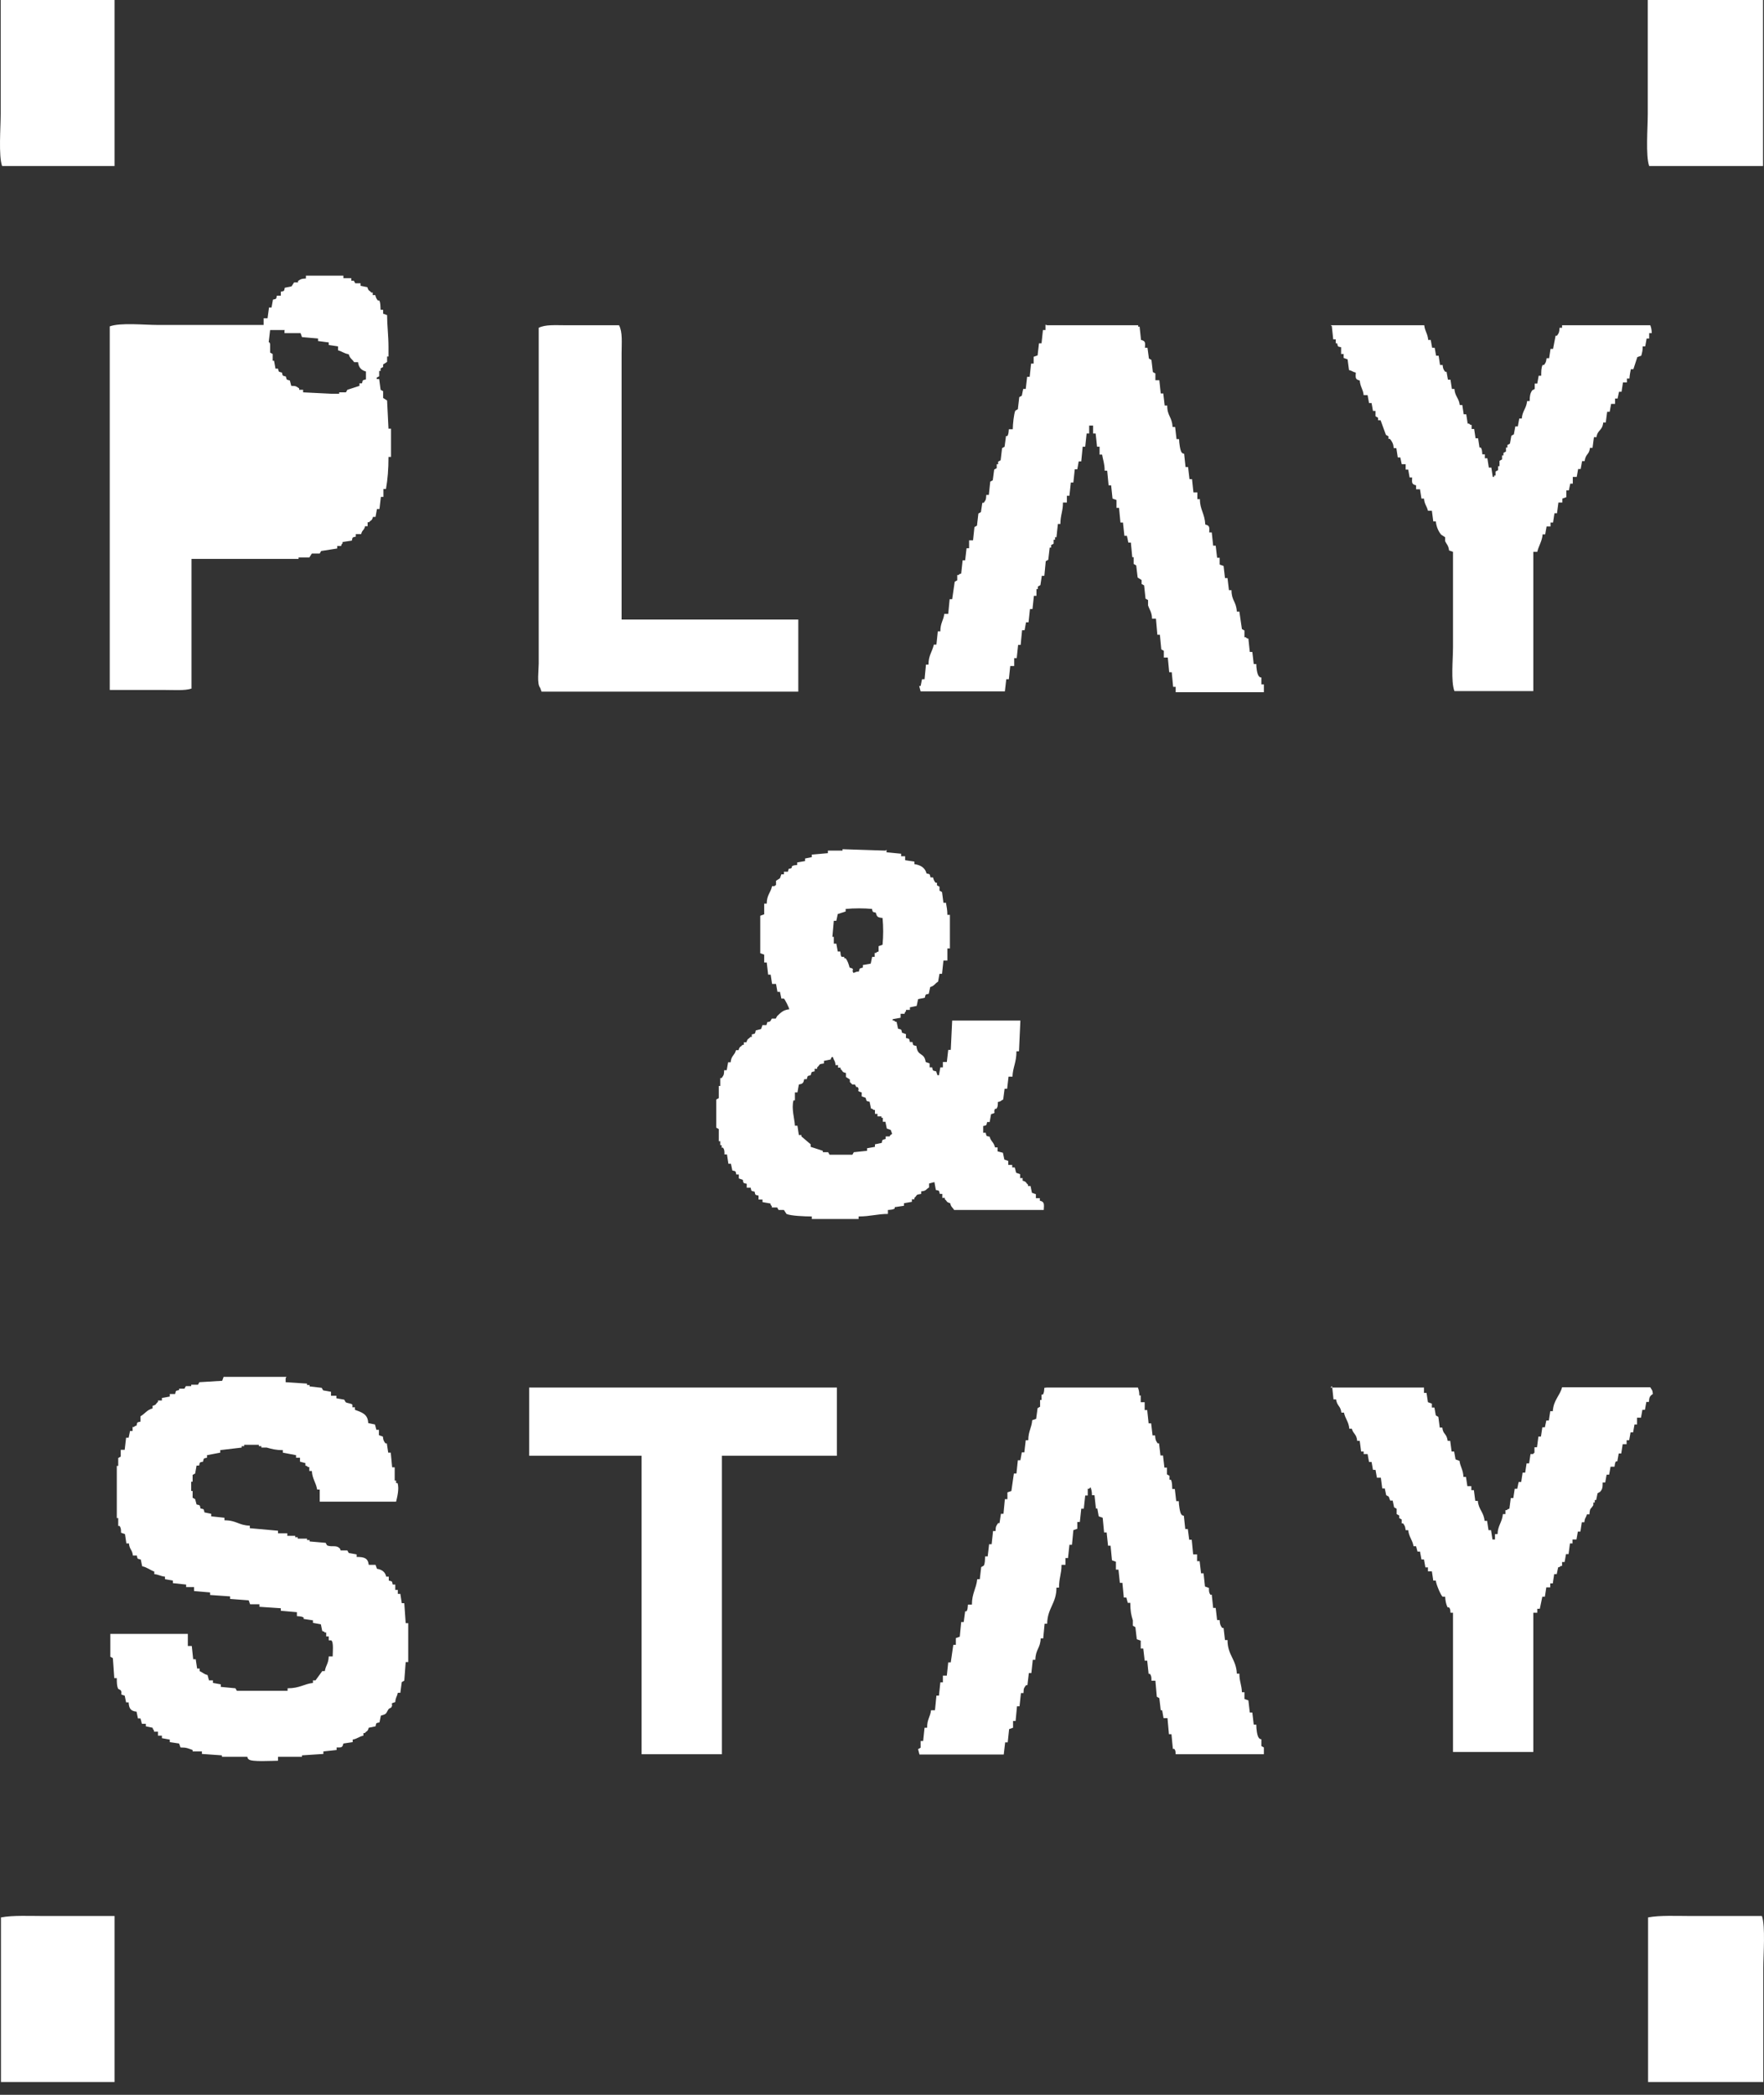 <svg width="64" height="76" viewBox="0 0 64 76" fill="none" xmlns="http://www.w3.org/2000/svg">
<rect x="0" y="0" width="64" height="76" fill="#333333" stroke="none"/>
<g style="mix-blend-mode:exclusion">
<path fill-rule="evenodd" clip-rule="evenodd" d="M0.035 0H4.156V6.023H0.076C-0.057 5.655 0.025 4.622 0.025 4.131V0H0.035ZM59.793 0H63.965V6.023H59.834C59.701 5.655 59.783 4.622 59.783 4.131V0H59.793ZM11.099 10.001H12.459V10.093H12.745V10.185H12.837L12.889 10.277H13.083V10.369L13.328 10.42C13.379 10.583 13.39 10.512 13.471 10.614H13.523V10.706H13.615C13.645 10.819 13.655 10.829 13.707 10.9H13.758C13.809 10.982 13.799 11.105 13.809 11.238H13.901V11.381L14.044 11.432C14.044 11.79 14.095 12.179 14.095 12.598V12.935H14.044V13.13L13.901 13.222V13.314L13.809 13.365V13.457H13.758V13.651L13.666 13.702V13.753H13.758L13.809 14.142L13.901 14.193V14.438L14.044 14.53L14.095 15.553H14.187V16.576H14.095C14.095 17.025 14.065 17.394 14.003 17.741H13.911V18.027H13.819L13.768 18.467H13.676L13.625 18.753H13.533C13.482 18.917 13.471 18.846 13.39 18.948H13.338V19.091H13.246C13.206 19.255 13.144 19.214 13.103 19.377H12.909V19.469C12.776 19.5 12.796 19.48 12.766 19.613L12.428 19.664V19.715C12.377 19.766 12.408 19.715 12.377 19.807H12.234V19.899L11.651 19.991L11.6 20.083H11.314L11.222 20.226H10.833V20.277H6.948V24.981C6.712 25.063 6.293 25.032 5.976 25.032H3.982V11.841C4.371 11.698 5.24 11.79 5.731 11.79H9.565V11.545H9.708L9.76 11.156H9.852L9.903 10.87C10.036 10.839 10.015 10.86 10.046 10.726H10.189V10.583C10.322 10.553 10.302 10.573 10.332 10.44L10.578 10.389L10.67 10.246H10.813V10.195C10.915 10.123 10.925 10.113 11.099 10.103V10.011V10.001ZM22.552 22.476H28.963V25.093H19.648L19.596 24.95C19.474 24.817 19.545 24.306 19.545 24.081V11.892C19.791 11.77 20.138 11.8 20.517 11.8H22.46C22.593 12.056 22.552 12.434 22.552 12.823V22.486V22.476ZM37.992 11.8H41.295V11.851H41.346L41.397 12.332C41.561 12.373 41.551 12.424 41.54 12.618H41.632L41.684 13.007L41.776 13.058L41.827 13.498L41.919 13.549V13.794H42.062L42.113 14.275H42.205L42.256 14.714H42.348C42.348 15.103 42.522 15.113 42.542 15.492H42.635L42.686 15.931H42.778C42.778 16.054 42.819 16.351 42.87 16.412C42.921 16.463 42.87 16.432 42.962 16.463L43.013 16.944H43.105L43.156 17.383H43.248L43.299 17.864H43.442V18.109H43.534C43.534 18.498 43.708 18.621 43.729 19.03C43.892 19.07 43.882 19.122 43.872 19.316H43.964L44.015 19.797H44.107L44.158 20.236H44.25V20.482L44.393 20.533L44.444 20.973H44.536L44.588 21.412H44.68C44.68 21.801 44.853 21.811 44.874 22.189H44.966L45.058 22.823L45.15 22.874V23.12H45.201C45.252 23.171 45.201 23.14 45.293 23.171L45.344 23.652H45.436L45.487 24.091H45.579C45.579 24.224 45.61 24.459 45.672 24.531C45.723 24.582 45.672 24.551 45.764 24.582V24.828H45.855V25.114H42.655V24.919H42.563L42.512 24.388H42.42L42.369 23.856H42.225V23.611L42.133 23.559L42.082 23.028H41.99L41.939 22.445H41.796C41.796 22.22 41.704 22.118 41.653 21.964V21.77L41.561 21.719L41.51 21.238L41.418 21.187V21.044L41.275 20.952L41.223 20.512L41.131 20.461V20.216H41.08L41.029 19.684H40.937L40.886 19.439H40.794L40.743 18.958H40.651L40.6 18.426H40.508V18.14L40.364 18.089L40.313 17.608H40.221L40.17 17.077H40.078C40.078 16.821 40.017 16.688 39.986 16.494H39.894V16.207H39.802L39.751 15.727H39.659V15.441H39.516V15.727H39.424L39.373 16.207H39.281L39.229 16.739H39.137L39.086 17.025H38.994L38.943 17.506H38.851L38.8 17.987H38.708V18.232H38.565C38.565 18.559 38.473 18.682 38.473 19.009H38.381L38.33 19.49H38.278V19.582H38.227V19.725L38.135 19.776V19.868H38.084L38.033 20.308L37.941 20.359L37.89 20.891H37.798L37.747 21.228L37.655 21.279V21.371H37.604V21.617H37.511L37.46 22.097H37.368L37.317 22.578H37.225L37.174 22.864H37.082L37.031 23.396H36.939L36.888 23.877H36.796V24.163H36.653L36.602 24.643H36.509L36.458 25.083H33.401L33.35 24.889H33.401L33.452 24.643H33.544L33.595 24.112H33.687C33.687 23.774 33.82 23.652 33.882 23.386H33.974L34.025 22.905H34.117C34.117 22.598 34.229 22.517 34.26 22.271H34.403L34.454 21.739H34.546L34.638 21.105L34.73 21.054V20.86H34.781C34.833 20.809 34.781 20.84 34.873 20.809L34.925 20.328H35.017L35.068 19.889H35.16V19.602H35.303L35.354 19.122L35.446 19.07L35.497 18.631L35.589 18.58L35.64 18.242H35.691C35.773 18.12 35.773 18.15 35.783 17.956H35.876L35.927 17.475L36.019 17.424L36.07 17.036L36.162 16.985V16.841H36.213V16.749L36.305 16.698L36.356 16.259L36.448 16.207L36.499 15.819H36.55C36.591 15.747 36.591 15.696 36.602 15.573H36.745C36.745 15.4 36.785 15.011 36.837 14.899L36.929 14.847L36.98 14.408L37.072 14.357L37.123 14.111H37.215L37.266 13.671H37.358L37.409 13.191H37.501V12.945L37.645 12.894L37.696 12.455H37.788L37.839 11.974H37.931V11.78L37.992 11.8ZM48.279 11.8H51.674C51.694 12.015 51.797 12.097 51.817 12.332H51.909L51.96 12.618H52.052L52.103 12.905H52.195L52.246 13.242H52.339C52.359 13.395 52.369 13.395 52.431 13.487H52.482L52.533 13.774H52.625L52.676 14.111H52.768C52.788 14.387 52.932 14.438 52.962 14.694H53.054L53.105 15.031H53.197L53.249 15.369H53.3C53.351 15.42 53.3 15.389 53.392 15.42V15.563H53.484L53.535 15.901H53.627L53.678 16.238H53.729C53.77 16.31 53.77 16.361 53.78 16.483H53.872V16.627H53.964L54.016 16.964H54.108L54.159 17.302H54.21V17.25H54.261V17.107L54.353 17.056V16.913H54.404V16.719L54.496 16.668V16.524H54.547V16.432L54.639 16.381V16.238H54.69V16.146L54.782 16.095L54.834 15.809L54.925 15.758L54.977 15.471H55.069L55.12 15.185H55.212C55.232 14.909 55.376 14.827 55.406 14.551H55.498C55.498 14.367 55.519 14.265 55.59 14.162L55.682 14.111V13.917H55.774L55.825 13.631H55.917C55.917 13.487 55.917 13.334 55.968 13.242H56.02C56.081 13.15 56.091 13.15 56.112 12.997H56.204L56.255 12.659H56.347L56.439 12.179H56.49C56.562 12.076 56.572 12.066 56.582 11.892H56.674V11.8H59.875C59.905 11.882 59.926 11.954 59.926 12.086H59.834V12.281H59.742L59.691 12.567H59.599C59.599 12.731 59.578 12.782 59.547 12.905L59.404 12.956L59.261 13.395H59.169C59.149 13.518 59.128 13.569 59.118 13.733H59.026V13.876H58.883L58.832 14.213H58.74L58.688 14.459H58.596V14.653H58.453L58.402 14.939H58.31L58.259 15.328H58.167C58.136 15.635 57.962 15.584 57.922 15.86H57.83L57.779 16.248H57.686C57.656 16.514 57.533 16.443 57.492 16.729H57.4L57.349 17.015H57.257L57.206 17.302H57.063V17.547H56.971L56.919 17.792H56.828V18.038L56.684 18.089V18.232H56.541L56.49 18.621H56.398L56.347 18.958H56.255V19.101H56.112L56.061 19.387H55.968C55.948 19.643 55.825 19.797 55.774 20.021H55.631V25.073H52.768C52.635 24.715 52.717 23.928 52.717 23.468V20.021L52.574 19.97C52.553 19.786 52.482 19.745 52.431 19.633V19.49L52.287 19.398C52.185 19.275 52.114 19.111 52.093 18.917H52.001L51.95 18.529H51.807C51.766 18.355 51.684 18.304 51.664 18.089H51.572L51.52 17.751H51.377V17.608C51.214 17.567 51.224 17.516 51.234 17.322H51.142L51.091 17.036H50.999V16.841H50.856L50.805 16.596H50.713L50.661 16.259H50.569C50.549 16.085 50.508 16.023 50.426 15.921H50.375V15.829L50.283 15.778L50.089 15.246H49.997V15.154L49.905 15.103V14.909H49.813L49.762 14.622H49.67L49.618 14.336H49.475C49.455 14.121 49.353 14.04 49.332 13.804C49.169 13.764 49.179 13.712 49.189 13.518C49.056 13.487 49.077 13.457 48.944 13.426L48.892 13.037L48.749 12.986V12.843H48.657V12.598C48.524 12.567 48.545 12.588 48.514 12.455H48.463V12.312H48.371L48.32 11.831L48.279 11.8ZM10.322 11.995V12.086H10.905L10.956 12.23L11.539 12.281V12.373L11.927 12.424V12.516L12.265 12.567V12.71C12.418 12.751 12.479 12.823 12.653 12.853C12.694 13.007 12.776 13.027 12.848 13.14H12.991C13.011 13.334 13.114 13.436 13.277 13.477V13.764C13.144 13.804 13.165 13.774 13.134 13.907H13.042V13.999L12.602 14.142L12.551 14.234H12.306V14.285H12.019L10.997 14.234V14.142H10.854V14.091C10.751 14.019 10.741 13.999 10.567 13.999L10.516 13.804C10.383 13.764 10.404 13.794 10.373 13.661C10.24 13.62 10.261 13.651 10.23 13.518C10.097 13.477 10.117 13.508 10.087 13.375H9.995L9.944 13.089H9.893V12.843L9.8 12.792V12.506C9.8 12.414 9.749 12.414 9.749 12.414L9.8 11.974H10.332L10.322 11.995ZM32.164 30.83V30.922L32.695 30.973V31.065H32.839V31.208L33.176 31.259V31.351C33.401 31.382 33.565 31.484 33.616 31.689C33.749 31.72 33.728 31.699 33.759 31.832H33.851C33.882 31.944 33.892 31.955 33.943 32.026H33.994V32.118L34.086 32.169V32.312L34.178 32.364L34.229 32.752H34.321C34.342 32.885 34.372 33.008 34.372 33.192H34.464V34.409H34.372V34.849H34.229L34.178 35.329H34.086L34.035 35.615C33.912 35.687 33.902 35.769 33.749 35.81L33.697 36.055C33.565 36.086 33.585 36.065 33.554 36.198L33.309 36.249L33.258 36.495L33.012 36.546V36.638H32.869V36.689C32.818 36.74 32.849 36.689 32.818 36.781H32.675V36.924L32.389 36.975V37.026H32.44C32.491 37.078 32.44 37.047 32.532 37.078L32.583 37.323C32.716 37.354 32.695 37.333 32.726 37.466L32.869 37.517V37.66C33.002 37.691 32.982 37.671 33.012 37.804H33.104C33.135 37.937 33.115 37.916 33.248 37.947C33.288 38.346 33.534 38.161 33.585 38.53L33.728 38.581V38.724H33.82C33.851 38.857 33.83 38.836 33.963 38.867L34.014 39.01H34.066L34.117 38.724H34.209V38.53H34.352L34.403 38.09H34.495L34.546 37.026H37.021L36.97 38.141H36.878C36.878 38.55 36.745 38.724 36.734 39.061H36.591L36.54 39.501H36.448L36.397 39.89C36.305 39.931 36.325 39.961 36.203 39.982C36.203 40.104 36.203 40.156 36.151 40.227H36.1C36.019 40.38 36.182 40.36 35.957 40.421L35.906 40.708H35.814C35.783 40.841 35.804 40.82 35.671 40.851V41.096H35.763C35.794 41.229 35.773 41.209 35.906 41.239C35.947 41.413 36.059 41.434 36.1 41.628H36.192V41.771L36.387 41.822L36.438 42.068L36.581 42.119V42.262H36.724V42.354H36.816L36.867 42.548L37.011 42.599V42.742H37.102V42.835C37.266 42.886 37.194 42.896 37.297 42.978V43.029H37.389L37.44 43.274L37.583 43.325V43.468H37.726V43.561C37.9 43.602 37.88 43.683 37.869 43.898H34.618C34.556 43.796 34.505 43.796 34.475 43.653C34.311 43.602 34.383 43.591 34.28 43.509V43.458H34.188V43.315H34.096C34.066 43.182 34.086 43.203 33.953 43.172L33.902 42.886L33.708 42.937V43.08C33.575 43.162 33.616 43.203 33.421 43.223V43.315C33.196 43.346 33.299 43.356 33.176 43.458V43.509H33.084V43.602L32.798 43.653V43.745L32.46 43.796V43.847C32.389 43.888 32.337 43.888 32.215 43.898V44.041C31.826 44.041 31.581 44.133 31.151 44.133V44.225H29.454V44.133C29.208 44.133 28.687 44.113 28.534 44.041L28.442 43.898H28.247L28.196 43.806H28.002V43.755C27.951 43.704 27.981 43.755 27.951 43.663L27.664 43.612V43.52H27.521V43.377C27.388 43.346 27.409 43.366 27.378 43.233C27.245 43.203 27.266 43.223 27.235 43.09H27.092V42.947C26.959 42.916 26.979 42.937 26.949 42.804L26.805 42.753V42.61H26.713C26.683 42.477 26.703 42.497 26.57 42.466L26.519 42.221H26.427L26.376 41.884H26.284C26.284 41.761 26.284 41.71 26.233 41.638H26.182V41.546H26.131V41.403H26.079V40.963L25.987 40.912V39.89L26.079 39.839V39.399H26.131V39.112H26.182C26.264 38.99 26.264 39.02 26.274 38.826H26.366L26.417 38.54H26.509C26.529 38.294 26.652 38.294 26.703 38.1H26.795C26.846 37.937 26.857 38.008 26.938 37.906H26.989V37.814H27.081C27.133 37.65 27.143 37.722 27.225 37.62H27.276V37.528C27.409 37.497 27.388 37.517 27.419 37.384L27.613 37.333L27.664 37.19H27.808C27.859 36.996 27.828 37.129 27.951 37.047L28.002 36.955H28.145L28.196 36.863C28.319 36.75 28.411 36.638 28.636 36.617C28.626 36.546 28.472 36.249 28.442 36.229H28.349L28.298 35.983H28.206L28.155 35.697H28.012L27.961 35.36H27.869L27.818 34.92H27.726V34.634L27.583 34.583V33.223L27.726 33.172V32.783H27.818C27.818 32.476 27.961 32.384 28.012 32.149H28.104C28.125 32.088 28.125 32.159 28.155 32.098V31.955L28.298 31.863L28.349 31.72H28.442V31.627H28.585C28.636 31.433 28.605 31.566 28.728 31.484V31.433C28.789 31.392 28.81 31.392 28.922 31.382V31.29L29.208 31.239V31.147L29.454 31.096V31.004L30.037 30.953V30.86H30.568V30.809L32.123 30.86L32.164 30.83ZM31.632 32.967C31.673 33.1 31.642 33.08 31.775 33.11C31.816 33.264 31.836 33.284 32.02 33.304C32.051 33.621 32.051 33.959 32.02 34.276L31.877 34.327V34.521C31.785 34.552 31.836 34.521 31.785 34.572H31.734V34.715H31.642L31.591 34.961L31.305 35.012V35.104C31.172 35.145 31.192 35.114 31.162 35.247C31.049 35.247 31.039 35.278 30.967 35.298C30.865 35.176 31.059 35.166 30.824 35.104C30.793 34.981 30.753 34.859 30.681 34.767H30.63V34.715H30.538C30.487 34.664 30.507 34.613 30.487 34.521H30.395L30.343 34.235H30.251V33.989H30.2L30.251 33.407H30.343L30.395 33.161L30.681 33.069V32.977C30.998 32.947 31.335 32.947 31.652 32.977L31.632 32.967ZM30.221 38.356C30.262 38.499 30.303 38.478 30.313 38.642H30.405V38.734H30.497V38.785C30.599 38.867 30.527 38.888 30.691 38.928V39.072L30.834 39.164V39.256L30.926 39.348H31.018L31.07 39.44H31.121C31.213 39.583 31.029 39.562 31.264 39.634V39.777L31.407 39.828C31.448 39.961 31.417 39.941 31.55 39.971L31.601 40.217C31.693 40.248 31.642 40.217 31.693 40.268H31.744V40.411H31.836V40.503H31.98V40.554H32.031V40.697H32.123L32.174 40.943L32.317 40.994L32.368 41.137C32.307 41.178 32.307 41.168 32.276 41.229H32.133V41.321C32 41.362 32.02 41.331 31.99 41.464L31.744 41.516V41.608L31.458 41.659V41.751L30.977 41.802L30.926 41.894H30.098L30.047 41.802H29.853V41.751L29.413 41.608V41.516L29.076 41.229V41.178H28.983L28.932 40.841H28.84C28.83 40.595 28.707 40.217 28.789 39.92H28.84V39.634H28.932L28.983 39.348C29.127 39.317 29.147 39.297 29.178 39.153H29.27C29.311 39.02 29.28 39.041 29.413 39.01C29.454 38.877 29.423 38.898 29.556 38.867V38.775H29.648V38.724C29.771 38.622 29.669 38.611 29.893 38.581V38.489L30.139 38.438C30.17 38.346 30.139 38.397 30.19 38.346L30.221 38.356ZM10.363 50.003V50.146L11.14 50.197V50.248H11.232V50.299L11.672 50.35L11.723 50.442L12.009 50.493V50.637H12.204V50.729L12.49 50.78L12.541 50.872C12.602 50.913 12.756 50.913 12.786 50.964V51.056H12.878V51.148C13.124 51.24 13.349 51.301 13.359 51.629L13.604 51.68L13.655 51.874H13.748V52.068L13.891 52.119C13.911 52.273 13.921 52.273 13.983 52.365H14.034L14.085 52.702H14.177L14.228 53.234H14.32V53.715H14.371V53.806H14.422C14.494 54.011 14.402 54.349 14.371 54.481H11.6V54.042H11.508C11.457 53.766 11.334 53.663 11.314 53.367H11.222V53.224H11.171C11.12 53.172 11.171 53.203 11.079 53.172V53.081L10.884 53.029V52.886H10.741V52.794L10.261 52.702V52.61C9.995 52.61 9.862 52.569 9.678 52.518H9.483V52.467H9.391V52.416H8.86V52.467H8.768V52.518L7.991 52.61V52.702L7.51 52.794V52.886C7.377 52.917 7.397 52.896 7.367 53.029C7.234 53.06 7.254 53.04 7.224 53.172H7.132L7.08 53.459L6.988 53.51V53.755H6.937V54.093H6.988V54.338L7.08 54.389L7.132 54.584C7.265 54.614 7.244 54.594 7.275 54.727C7.408 54.758 7.387 54.737 7.418 54.87L7.663 54.921V55.013L8.144 55.064V55.156C8.584 55.156 8.655 55.34 9.064 55.351V55.443L10.087 55.535V55.627H10.424V55.719H10.71V55.77H10.803V55.821H11.14V55.872H11.232V55.923L11.815 55.974L11.866 56.066C12.03 56.138 12.183 56.046 12.306 56.158C12.357 56.209 12.326 56.158 12.357 56.25H12.602L12.653 56.342L12.94 56.394V56.486C13.216 56.486 13.349 56.526 13.379 56.772H13.625L13.676 56.915C13.86 56.946 13.973 57.028 14.013 57.201H14.105V57.344C14.238 57.375 14.218 57.355 14.249 57.488H14.341V57.682H14.433V57.825H14.525L14.576 58.163H14.668L14.719 58.889H14.811V60.3H14.719L14.668 60.975L14.576 61.026L14.525 61.414H14.433C14.402 61.568 14.351 61.578 14.341 61.752C14.105 61.823 14.29 61.793 14.197 61.946L14.105 61.997C13.993 62.161 14.054 62.181 13.819 62.242L13.768 62.488C13.635 62.519 13.655 62.498 13.625 62.631L13.379 62.682C13.328 62.846 13.318 62.774 13.236 62.877H13.185V62.969C13.032 62.999 12.97 63.081 12.796 63.112V63.204L12.459 63.255C12.418 63.408 12.398 63.398 12.214 63.398V63.49L11.733 63.541V63.633L10.956 63.684V63.736H10.087V63.879C9.862 63.879 9.126 63.93 9.023 63.828C8.972 63.776 9.003 63.828 8.972 63.736H8.052V63.684L7.326 63.633V63.541H6.988V63.49C6.815 63.429 6.774 63.398 6.549 63.398L6.498 63.255L6.16 63.204V63.112L5.874 63.061V62.969H5.731V62.825H5.588V62.774C5.536 62.723 5.567 62.774 5.536 62.682L5.291 62.631V62.539H5.148L5.097 62.345H5.005L4.954 62.099C4.739 62.079 4.678 61.977 4.667 61.762H4.575L4.524 61.517C4.299 61.455 4.463 61.476 4.381 61.322L4.289 61.271C4.238 61.179 4.238 61.026 4.238 60.883H4.146L4.095 60.157L4.003 60.105V59.277H6.815V59.717H6.958L7.009 60.197H7.101L7.152 60.535H7.244V60.627C7.357 60.678 7.397 60.739 7.53 60.77L7.582 60.964H7.725V61.056L8.011 61.108V61.2L8.543 61.251L8.594 61.343H10.434V61.251C10.874 61.251 11.017 61.097 11.355 61.056V60.964H11.447L11.692 60.627H11.784C11.825 60.402 11.917 60.361 11.927 60.095H12.07C12.07 59.952 12.111 59.574 12.019 59.512H11.927V59.369H11.835V59.226H11.784C11.733 59.175 11.784 59.206 11.692 59.175L11.641 58.929L11.355 58.878V58.786L11.017 58.735V58.684C10.946 58.643 10.895 58.643 10.772 58.633V58.49L10.189 58.439V58.347L9.412 58.295V58.203H9.074L9.023 58.06L8.348 58.009V57.917L7.622 57.866V57.774L7.04 57.723V57.58H6.753V57.488L6.273 57.437V57.344L5.986 57.293V57.201C5.802 57.181 5.782 57.13 5.598 57.109V57.017C5.434 56.956 5.342 56.864 5.158 56.823L5.107 56.578C4.974 56.547 4.994 56.567 4.964 56.434H4.821C4.8 56.22 4.698 56.22 4.678 55.995H4.585L4.534 55.657L4.391 55.606C4.391 55.483 4.391 55.443 4.34 55.361H4.289V55.075H4.238V53.183H4.289V52.897L4.381 52.845V52.6H4.524L4.575 52.16H4.667L4.718 51.915H4.81V51.772H4.862C4.913 51.721 4.862 51.751 4.954 51.721C4.984 51.588 4.964 51.608 5.097 51.577V51.383C5.26 51.291 5.332 51.148 5.536 51.097V51.005C5.7 50.954 5.628 50.943 5.731 50.862V50.81H5.874V50.718L6.16 50.667V50.575H6.354C6.385 50.442 6.365 50.463 6.498 50.432V50.381H6.692L6.743 50.289H6.937V50.238H7.183L7.234 50.146L8.062 50.095L8.113 49.952H10.393L10.363 50.003ZM19.198 50.34H30.364V52.815H26.192V63.643H23.278V52.815H19.198V50.34ZM37.982 50.34H41.285C41.315 50.422 41.336 50.493 41.336 50.626H41.387V50.872H41.53V51.158H41.622L41.673 51.639H41.765L41.816 52.078H41.908C41.919 52.252 41.939 52.273 42.001 52.365H42.052L42.103 52.804H42.195L42.246 53.244H42.338V53.489L42.43 53.541V53.684H42.481C42.532 53.786 42.522 53.878 42.532 54.021H42.624L42.675 54.461H42.767C42.767 54.584 42.808 54.88 42.859 54.941C42.911 54.993 42.859 54.962 42.952 54.993L43.003 55.473H43.095L43.146 55.862H43.238L43.289 56.394H43.432V56.639H43.524L43.575 57.079H43.667L43.718 57.559L43.862 57.61C43.862 57.733 43.862 57.774 43.913 57.856H43.964L44.015 58.336H44.107L44.158 58.776H44.25C44.26 58.95 44.281 58.97 44.342 59.062H44.393L44.444 59.502H44.536C44.536 60.054 44.853 60.197 44.874 60.719H44.966C44.966 61.005 45.048 61.118 45.058 61.394H45.15V61.639L45.293 61.69L45.344 62.13H45.436L45.487 62.57H45.579C45.579 62.723 45.61 62.979 45.672 63.05C45.723 63.102 45.672 63.071 45.764 63.102V63.347L45.855 63.398V63.643H42.655C42.645 63.531 42.655 63.521 42.604 63.449H42.553L42.502 62.917H42.41L42.358 62.335H42.215L42.164 62.048H42.113L42.062 61.609L41.97 61.557L41.919 60.975H41.776C41.776 60.852 41.776 60.811 41.724 60.729H41.673L41.622 60.249H41.53L41.479 59.809H41.387V59.523L41.244 59.471L41.193 59.032L41.101 58.981V58.786C41.039 58.592 41.009 58.439 41.009 58.152H40.917L40.865 57.958H40.773L40.722 57.426H40.63L40.579 56.946H40.487V56.659L40.344 56.608L40.293 56.077H40.201L40.15 55.596H40.058L40.007 55.064L39.863 55.013L39.812 54.727H39.761L39.71 54.246H39.618C39.618 54.103 39.597 54.042 39.567 53.96C39.516 54.001 39.567 53.96 39.516 54.011H39.465V54.256H39.373L39.321 54.737H39.229L39.178 55.218H39.086V55.463L38.943 55.514L38.892 56.046H38.8L38.749 56.526H38.657V56.772H38.514C38.514 57.109 38.422 57.242 38.422 57.6H38.33C38.33 58.173 38.002 58.336 37.992 58.909H37.9L37.849 59.441H37.757C37.747 59.799 37.573 59.829 37.563 60.218H37.471L37.419 60.699H37.328L37.276 61.138H37.225C37.143 61.261 37.143 61.23 37.133 61.425H37.041L36.99 61.905H36.898L36.847 62.437H36.755V62.682L36.612 62.733L36.561 63.214H36.468L36.417 63.654H33.36L33.309 63.459L33.401 63.408V63.163H33.493L33.544 62.682H33.636C33.636 62.376 33.749 62.294 33.779 62.048H33.922L33.974 61.517H34.066L34.117 61.036H34.209V60.791H34.352L34.403 60.31H34.495L34.587 59.676H34.679V59.431L34.822 59.379L34.873 58.848H34.965L35.017 58.459H35.068C35.108 58.388 35.108 58.336 35.119 58.214H35.262C35.262 57.805 35.415 57.651 35.456 57.293H35.548L35.599 56.854L35.691 56.803C35.742 56.711 35.732 56.598 35.742 56.465H35.835L35.886 56.025H35.978L36.029 55.545H36.121C36.121 55.371 36.151 55.351 36.213 55.258H36.264L36.315 54.921H36.407L36.458 54.389H36.55V54.144L36.694 54.093L36.785 53.459H36.878L36.929 52.978H37.021L37.072 52.692H37.164L37.215 52.252H37.307C37.307 51.925 37.43 51.802 37.45 51.526L37.593 51.475L37.645 51.087L37.736 51.035V50.79H37.788V50.596H37.839C37.88 50.524 37.88 50.473 37.89 50.35L37.982 50.34ZM48.269 50.34H51.664V50.534H51.756L51.807 50.872L51.95 50.923V51.066H52.042L52.093 51.352L52.185 51.404L52.236 51.792H52.328C52.359 52.058 52.482 51.986 52.523 52.273H52.615L52.666 52.661H52.758L52.809 52.948L52.952 52.999C52.983 53.224 53.085 53.316 53.095 53.582H53.187L53.238 53.919H53.382V54.062H53.474L53.525 54.451H53.617C53.647 54.778 53.831 54.849 53.862 55.177H53.954L54.005 55.514H54.097L54.148 55.852H54.24V55.657H54.333C54.343 55.34 54.496 55.238 54.527 54.931H54.619V54.788H54.67C54.721 54.737 54.67 54.768 54.762 54.737L54.813 54.349H54.905L54.956 54.011H55.048L55.099 53.766H55.191L55.242 53.428H55.335L55.386 53.091H55.478L55.529 52.753H55.621C55.662 52.702 55.621 52.753 55.672 52.702V52.508H55.764L55.815 52.119H55.907L55.958 51.782H56.05L56.102 51.536H56.194L56.245 51.199H56.337C56.367 50.78 56.592 50.647 56.674 50.33H59.875C59.926 50.432 59.956 50.412 59.967 50.575C59.854 50.647 59.834 50.698 59.824 50.862H59.731L59.68 51.148H59.588L59.537 51.434H59.394V51.68H59.302L59.251 51.966H59.159L59.108 52.252H59.016V52.395H58.873L58.821 52.733H58.729L58.678 53.019H58.627C58.586 53.091 58.596 53.101 58.576 53.213H58.433L58.382 53.5H58.29L58.239 53.786H58.147C58.147 53.97 58.136 54.032 58.054 54.123L57.962 54.175L57.911 54.42H57.86V54.512H57.809V54.604C57.717 54.768 57.686 54.676 57.666 54.941H57.574C57.533 55.095 57.502 55.044 57.482 55.228H57.39L57.339 55.565H57.247L57.196 55.852H57.052V55.995H56.96L56.909 56.383H56.817L56.766 56.67H56.674V56.813H56.623C56.572 56.864 56.623 56.833 56.531 56.864L56.48 57.109H56.388L56.337 57.447H56.245V57.59H56.102L56.05 57.927H55.958L55.866 58.367H55.774V58.51H55.631V63.562H52.717V58.51H52.625C52.615 58.398 52.625 58.388 52.574 58.316H52.523C52.461 58.203 52.441 58.071 52.431 57.927H52.339C52.277 57.886 52.103 57.477 52.093 57.344H52.001L51.95 57.007H51.807V56.864H51.715L51.664 56.578H51.572L51.52 56.291H51.428L51.377 56.097H51.285C51.244 55.862 51.122 55.77 51.091 55.514H50.999C50.978 55.361 50.968 55.361 50.907 55.269H50.856V55.126L50.764 55.075V54.982L50.672 54.931V54.737L50.58 54.686L50.529 54.441H50.437L50.385 54.297L50.293 54.246L50.242 54.001H50.15L50.099 53.612H49.956L49.905 53.326H49.813L49.762 53.04H49.67L49.618 52.753H49.475V52.661H49.383L49.332 52.273H49.24C49.22 52.027 49.097 52.027 49.046 51.833H48.954C48.933 51.577 48.811 51.485 48.76 51.25H48.667C48.637 50.995 48.514 51.025 48.473 50.77H48.381L48.33 50.289L48.269 50.34ZM4.156 69.513V75.536H0.035V69.564C0.465 69.482 1.078 69.513 1.589 69.513H4.166H4.156ZM63.965 75.536H59.793V69.564C60.222 69.482 60.836 69.513 61.347 69.513H63.924C64.057 69.881 63.975 70.914 63.975 71.405V75.536H63.965Z" fill="white"/>
</g>
</svg>
